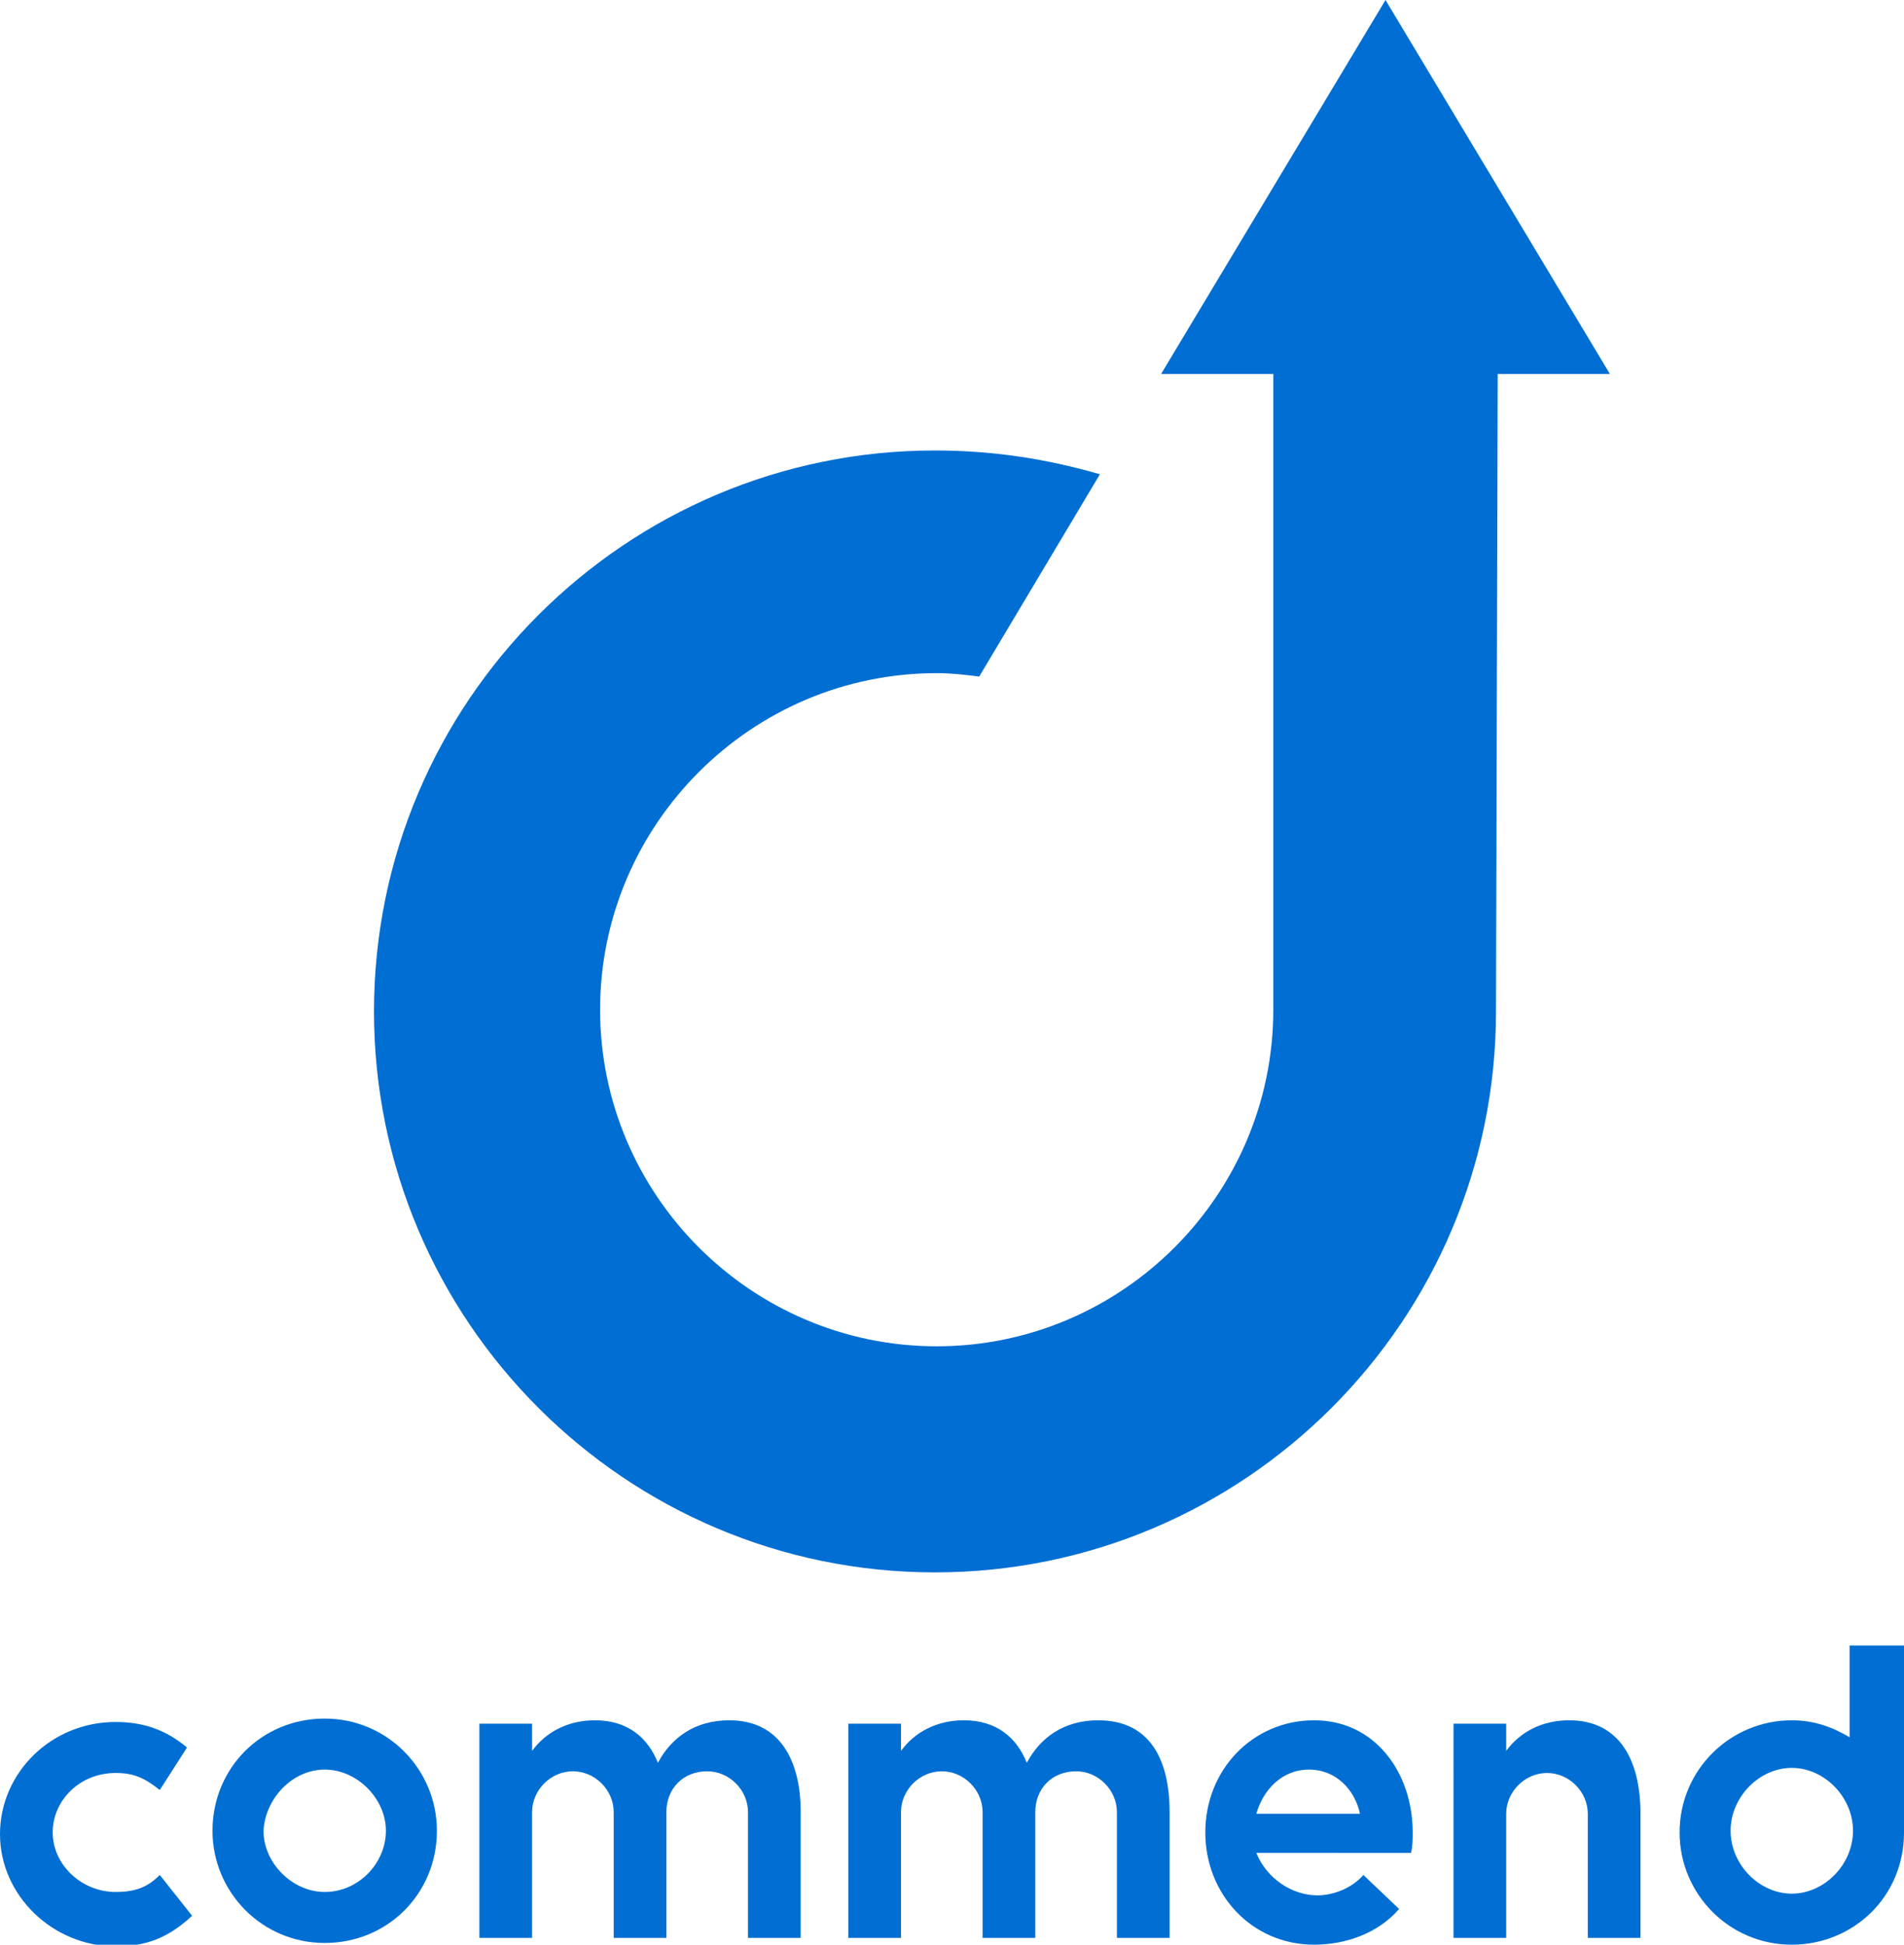 <svg xmlns="http://www.w3.org/2000/svg" xmlns:xlink="http://www.w3.org/1999/xlink" id="Ebene_1" x="0px" y="0px" viewBox="0 0 112 114.4" style="enable-background:new 0 0 112 114.4;" xml:space="preserve"> <style type="text/css"> .st0{fill:#006ED2;} </style> <g> <path class="st0" d="M19.1,101.1c-3.7,0-6.6,2.9-6.6,6.6c0,3.6,2.9,6.6,6.6,6.6c3.7,0,6.6-2.9,6.6-6.6 C25.7,104.1,22.8,101.1,19.1,101.1 M19.1,104.1c1.9,0,3.6,1.7,3.6,3.6s-1.6,3.6-3.6,3.6c-1.9,0-3.6-1.7-3.6-3.6 C15.6,105.8,17.2,104.1,19.1,104.1"></path> <path class="st0" d="M108.8,96.8v5.4c-1-0.6-2.1-1-3.4-1c-3.6,0-6.6,2.9-6.6,6.6c0,3.6,2.9,6.6,6.6,6.6c3.6,0,6.6-2.8,6.6-6.6v-11 H108.8z M105.4,111.4c-1.9,0-3.6-1.7-3.6-3.7s1.7-3.7,3.6-3.7c1.9,0,3.6,1.7,3.6,3.7S107.3,111.4,105.4,111.4"></path> <path class="st0" d="M83,109c0.1-0.4,0.1-0.8,0.1-1.2c0-3.5-2.2-6.6-5.8-6.6c-3.6,0-6.4,2.9-6.4,6.6c0,3.6,2.7,6.6,6.4,6.6 c1.9,0,3.8-0.7,5-2.1l-2.1-2c-0.7,0.8-1.8,1.2-2.7,1.2c-1.5,0-3-1-3.6-2.5L83,109z M77,104.1c1.6,0,2.7,1.2,3,2.6h-6.1 C74.3,105.3,75.4,104.1,77,104.1"></path> <path class="st0" d="M9.4,110.3c-0.7,0.7-1.4,1-2.6,1c-2,0-3.7-1.6-3.7-3.5c0-1.9,1.6-3.5,3.7-3.5c1.1,0,1.7,0.3,2.6,1l1.6-2.5 c-1.2-1-2.5-1.5-4.2-1.5c-3.8,0-6.8,3-6.8,6.6c0,3.6,3.1,6.6,6.8,6.6c1.8,0,3.1-0.5,4.5-1.8L9.4,110.3z"></path> <path class="st0" d="M42.9,101.2c-2,0-3.4,1-4.2,2.5c-0.6-1.5-1.8-2.5-3.7-2.5c-1.6,0-2.9,0.7-3.7,1.8v-1.6h-3.1V114h3.1v-7.4 c0-1.3,1.1-2.4,2.4-2.4c1.3,0,2.4,1.1,2.4,2.4v7.4h3.1v-7.4c0-1.4,1-2.4,2.4-2.4c1.3,0,2.4,1.1,2.4,2.4v7.4h3.1v-7.4 C47.1,103.6,45.9,101.2,42.9,101.2"></path> <path class="st0" d="M64.6,101.2c-2,0-3.4,1-4.2,2.5c-0.6-1.5-1.8-2.5-3.7-2.5c-1.6,0-2.9,0.7-3.7,1.8v-1.6h-3.1V114H53v-7.4 c0-1.3,1.1-2.4,2.4-2.4c1.3,0,2.4,1.1,2.4,2.4v7.4h3.1v-7.4c0-1.4,1-2.4,2.4-2.4c1.3,0,2.4,1.1,2.4,2.4v7.4h3.1v-7.4 C68.8,103.6,67.7,101.2,64.6,101.2"></path> <path class="st0" d="M92.3,101.2c-1.6,0-2.9,0.7-3.7,1.8v-1.6h-3.1V114h3.1v-7.3c0-1.3,1.1-2.4,2.4-2.4s2.4,1.1,2.4,2.4v5v2.3h3.1 v-7.3C96.5,103.6,95.3,101.2,92.3,101.2"></path> <path class="st0" d="M88.1,22h6.6L81.5,0L68.3,22h6.6v37.4l0,0c0,10.9-8.9,19.8-19.8,19.8s-19.8-8.9-19.8-19.8s8.9-19.8,19.8-19.8 c0.9,0,1.7,0.1,2.5,0.2l7.1-11.9c-3.1-0.9-6.3-1.4-9.7-1.4l0,0c-18.2,0-33,14.8-33,33l0,0c0,18.2,14.8,33,33,33l0,0 c18.2,0,33-14.8,33-33l0,0L88.1,22L88.1,22z"></path> </g> </svg>